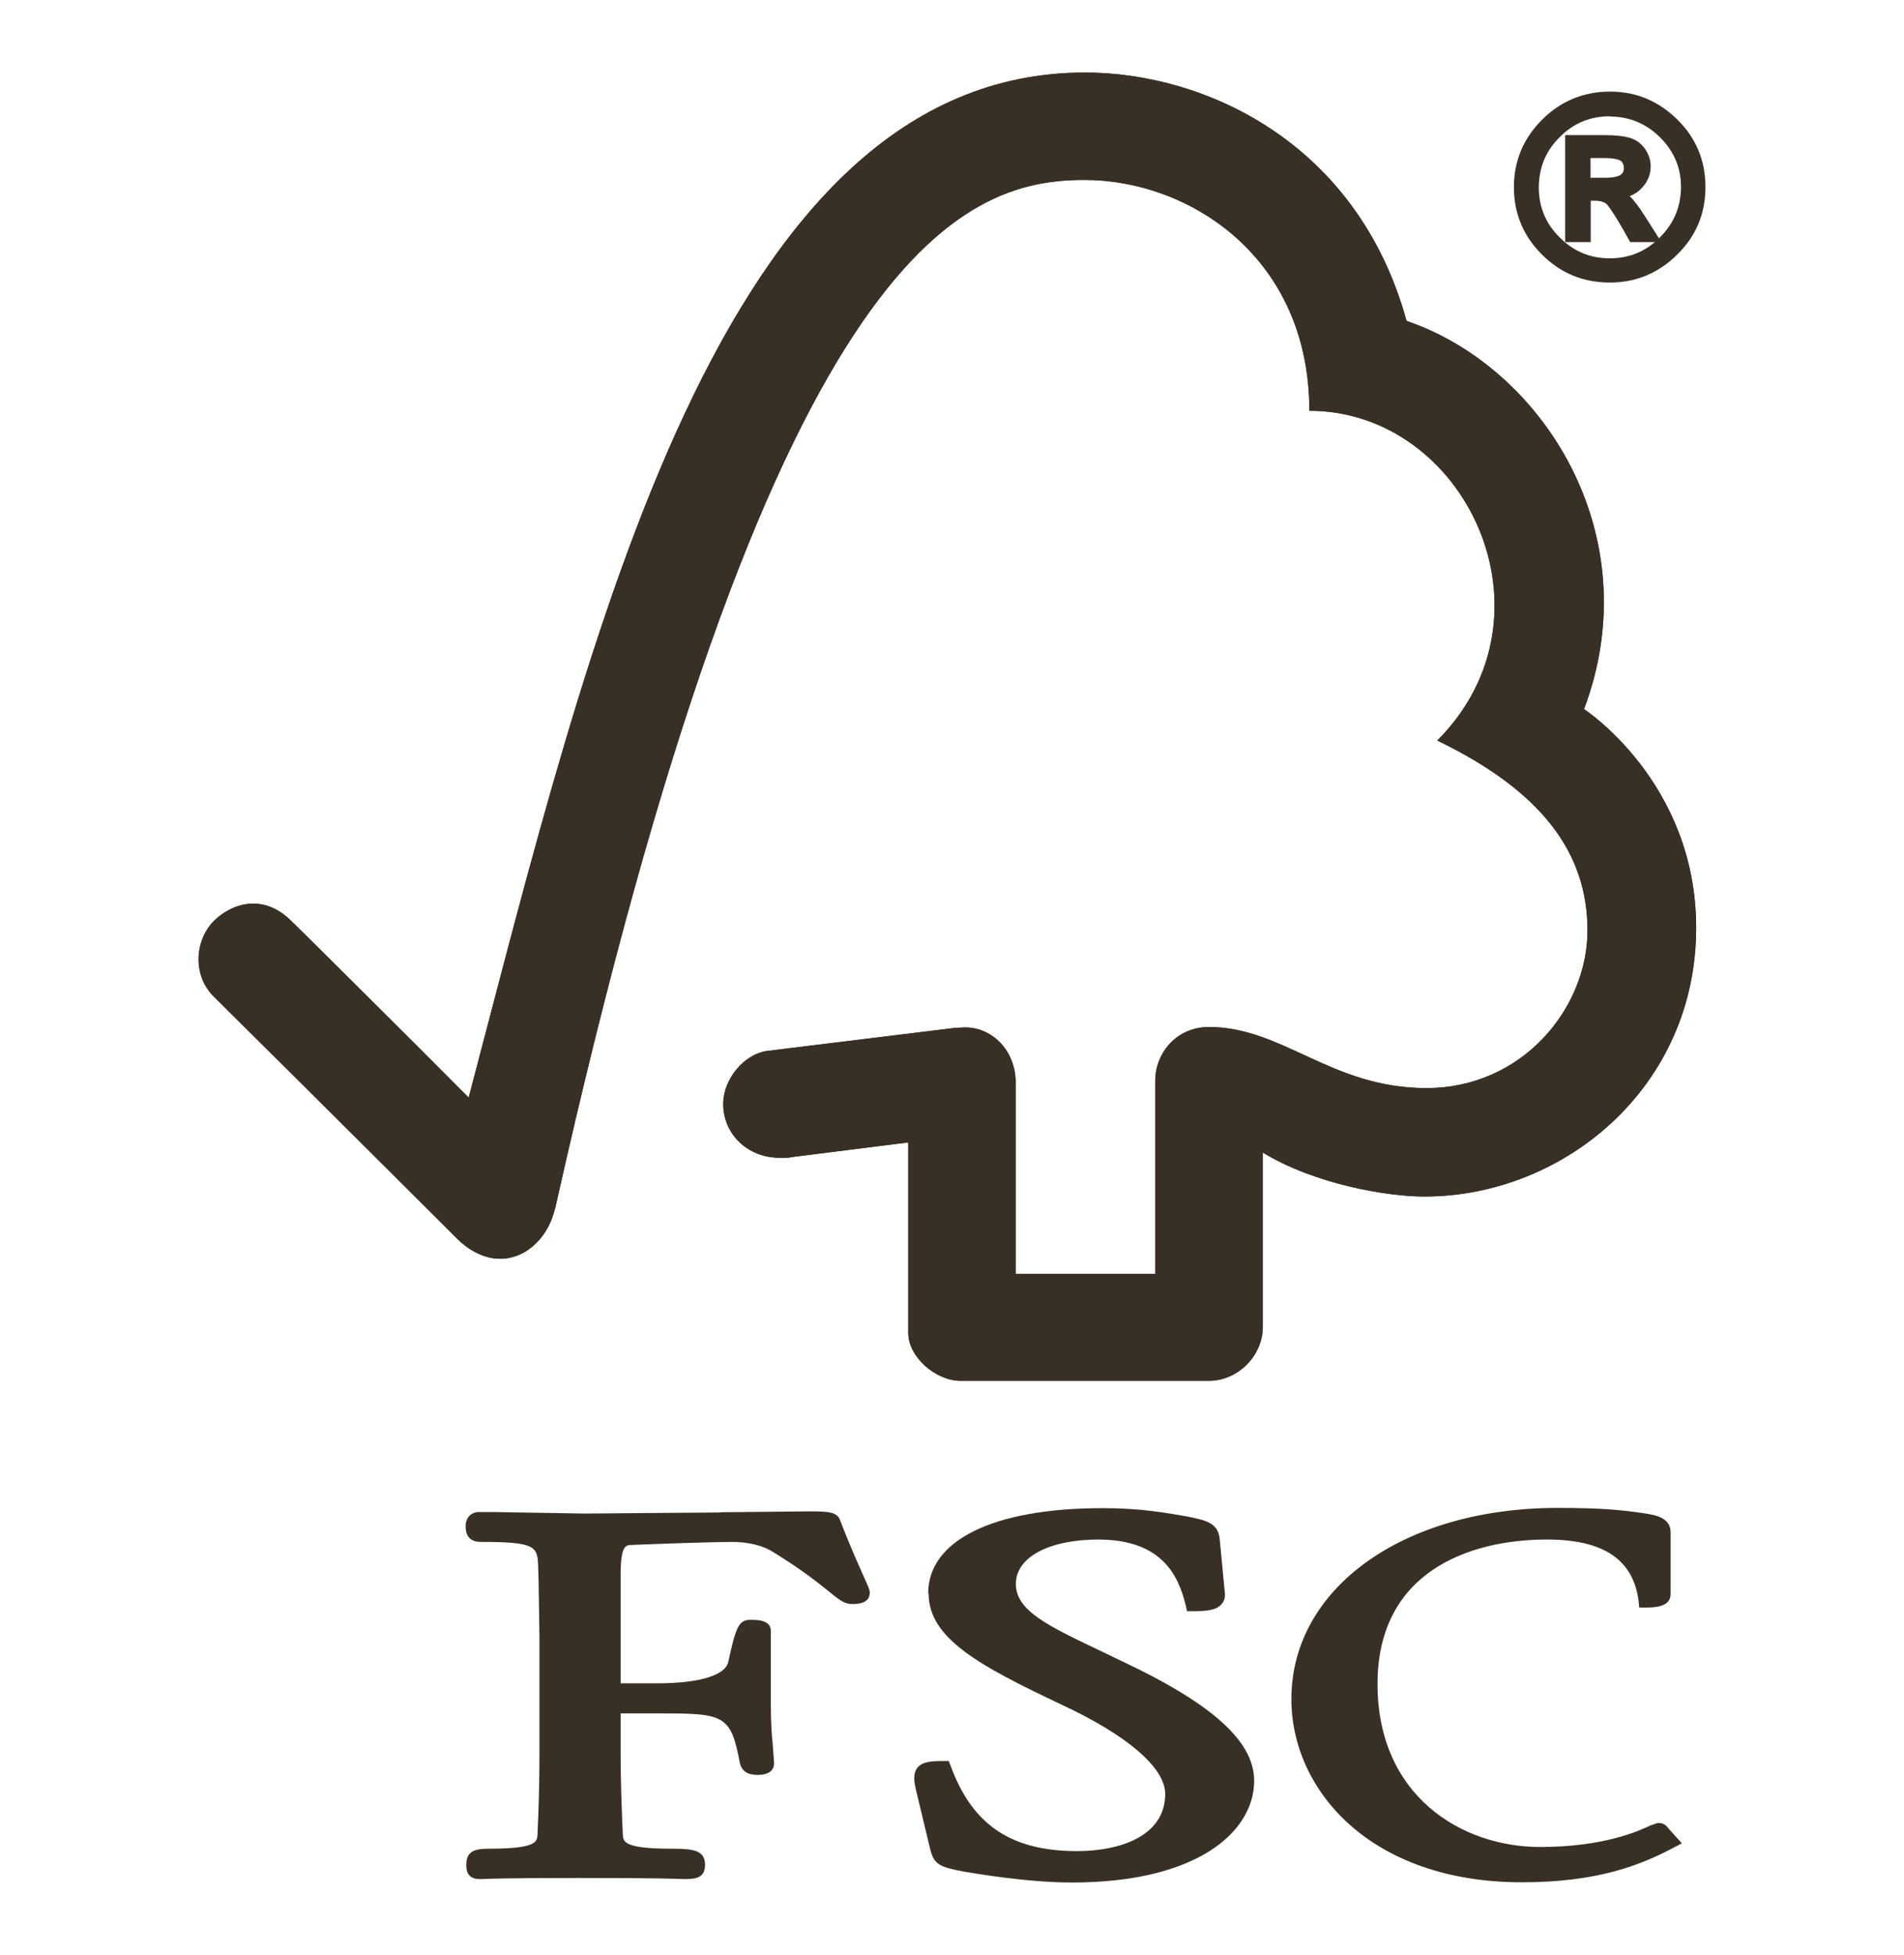 <svg xmlns="http://www.w3.org/2000/svg" id="Capa_1" width="31.03mm" height="31.85mm" viewBox="0 0 87.96 90.29"><defs><style>      .st0 {        fill: #383025;      }    </style></defs><path class="st0" d="M50.13,3.35c-16.93,0-22.91,26.23-28.48,47.34-2.01-2.03-8.21-8.19-8.22-8.18-1.25-1.23-2.68-.83-3.55.02-.88.89-1.01,2.51,0,3.5.05.04,8.4,8.34,11.28,11.22.8.77,1.95,1.23,3.1.56,1.19-.73,1.36-2.02,1.39-2.02C35.53,11.6,44.37,8.31,50.1,8.31c4.82,0,10.39,3.55,10.39,10.66,7.2,0,11.7,9.43,5.91,15.23,4.8,2.32,6.94,5.16,6.94,8.77s-3.03,7.29-7.45,7.28c-4.39,0-6.61-2.81-10.03-2.82-1.55,0-2.49,1.25-2.49,2.48v8.92h-6.45v-8.89c-.02-1.39-1.05-2.49-2.33-2.49-.02,0-.55.02-.54.03l-8.64,1.06c-1.04.16-2,1.29-2,2.45,0,1.37,1.12,2.5,2.65,2.48.19,0,.46,0,.43-.02-.02,0,5.47-.69,5.47-.69v8.8c0,1.11,1.27,2.21,2.41,2.21h11.48c1.33,0,2.49-1.15,2.49-2.5v-8.04c2.4,1.46,5.74,2.03,7.46,2.03,6.44,0,12.58-5.05,12.56-12.45-.02-6.71-5.18-10.06-5.18-10.06,3.02-8.03-1.87-15.77-8.2-17.93-2.28-8.28-9.37-11.47-14.86-11.47"></path><path class="st0" d="M50.13,3.35c-16.93,0-22.91,26.23-28.48,47.34-2.01-2.03-8.21-8.19-8.22-8.18-1.25-1.23-2.68-.83-3.55.02-.88.89-1.01,2.51,0,3.5.05.04,8.4,8.34,11.28,11.22.8.77,1.95,1.23,3.1.56,1.19-.73,1.36-2.02,1.39-2.02C35.53,11.6,44.37,8.31,50.1,8.31c4.82,0,10.39,3.55,10.39,10.66,7.2,0,11.7,9.43,5.91,15.23,4.8,2.32,6.94,5.16,6.94,8.77s-3.03,7.29-7.45,7.28c-4.39,0-6.61-2.81-10.03-2.82-1.55,0-2.49,1.25-2.49,2.48v8.92h-6.45v-8.89c-.02-1.39-1.05-2.49-2.33-2.49-.02,0-.55.02-.54.03l-8.64,1.06c-1.04.16-2,1.29-2,2.45,0,1.37,1.12,2.5,2.65,2.48.19,0,.46,0,.43-.02-.02,0,5.47-.69,5.47-.69v8.8c0,1.11,1.27,2.21,2.41,2.21h11.48c1.33,0,2.49-1.15,2.49-2.5v-8.04c2.4,1.46,5.74,2.03,7.46,2.03,6.44,0,12.58-5.05,12.56-12.45-.02-6.71-5.18-10.06-5.18-10.06,3.02-8.03-1.87-15.77-8.2-17.93-2.28-8.28-9.37-11.47-14.86-11.47"></path><path class="st0" d="M42.9,73.59c0,2.07,2.32,3.33,6.15,5.14,3.03,1.41,4.78,2.91,4.78,4.12,0,1.95-2.1,2.64-4.07,2.64-3.05,0-4.84-1.21-5.84-3.93l-.09-.23h-.25c-.54,0-.96.02-1.2.31-.21.28-.15.64-.07,1,0,0,.67,2.79.67,2.79.18.68.43.79,1.51,1,.48.08,2.94.51,5.03.51,5.82,0,8.42-2.36,8.42-4.7,0-1.7-1.69-3.33-5.34-5.15l-1.66-.8c-2.5-1.19-4.01-1.89-4.01-3.14s1.57-2.05,3.8-2.05c2.92,0,3.7,1.62,4.05,3.04l.06.27h.28c.65,0,1.06-.05,1.3-.31.14-.15.2-.35.16-.59l-.23-2.41c-.06-.78-.66-.89-1.48-1.06-.98-.17-2.15-.39-3.92-.39-5.06,0-8.07,1.48-8.07,3.94"></path><path class="st0" d="M59.66,78.47c0,4.2,3.65,8.46,10.65,8.46,3.53,0,5.51-.81,6.99-1.59l.4-.21-.65-.72.04.04c-.16-.21-.28-.26-.51-.26l-.34.12c-.53.25-2.15.99-5.09.99-3.62,0-7.51-2.35-7.51-7.53s4.23-6.67,7.83-6.67c2.6,0,3.98.92,4.23,2.83l.03.31h.32c.31,0,1.13,0,1.13-.61v-2.87c0-.71-.81-.8-1.15-.86l-.34-.05c-.83-.11-1.63-.21-3.73-.21-7.13,0-12.3,3.71-12.3,8.83"></path><path class="st0" d="M33.29,69.85l-6.3.05-4.2-.07h-.64c-.37-.01-.64.25-.64.64,0,.18,0,.74.7.74,2.54,0,2.63.2,2.65,1.17l.02.61.04,2.59v5.57c0,.92-.03,2.39-.09,3.57-.02.34-.03.66-2.28.66-.64,0-1.01.13-1.01.74,0,.18,0,.66.61.66h.14c.27-.01.98-.05,4.49-.05,3.74,0,4.49.04,4.74.05h.13c.49,0,.92-.05.92-.66,0-.68-.57-.74-1.51-.74-2.25,0-2.27-.32-2.29-.66-.05-1.09-.1-2.56-.1-3.58v-2.01h1.89c2.89,0,3.21.08,3.62,2.3.12.48.51.54.83.54.68,0,.75-.37.75-.54l-.06-.83c-.05-.47-.09-1.07-.09-1.87v-3.41c0-.51-.62-.51-.95-.51-.54,0-.67.35-1.02,1.96-.16.61-1.35.97-3.27.97h-1.7v-5.01c0-1.37.24-1.38.54-1.38,1.11-.05,3.78-.14,4.59-.14s1.47.18,1.92.47c1.43.88,2.16,1.49,2.61,1.85.43.35.68.55,1.03.55.21,0,.82,0,.82-.53,0-.13-.06-.25-.25-.68-.23-.52-.62-1.36-1.12-2.66-.14-.41-.62-.41-1.5-.41l-4.01.04Z"></path><path class="st0" d="M73.26,8.43h.89c.41,0,.69-.07.85-.18.16-.12.24-.28.24-.5,0-.21-.08-.37-.23-.49-.15-.11-.46-.18-.92-.18h-.84v1.36h0ZM76.33,10.96h-.9c-.56-1.02-.93-1.59-1.1-1.72-.17-.13-.39-.19-.65-.19h-.43v1.91h-.73v-4.5h1.57c.47,0,.82.03,1.08.11.25.06.46.2.61.42.16.21.24.45.24.7,0,.31-.11.58-.34.84-.22.25-.54.39-.96.43h0c.27.08.62.46,1.05,1.15l.56.88ZM74.36,12.15c.96,0,1.79-.34,2.47-1.02.69-.69,1.04-1.51,1.04-2.48,0-.96-.35-1.79-1.03-2.46-.69-.68-1.52-1.03-2.48-1.03s-1.8.34-2.47,1.02c-.68.69-1.02,1.51-1.03,2.47,0,.96.35,1.79,1.02,2.47.68.69,1.51,1.03,2.48,1.03M74.38,4.46c1.14,0,2.13.41,2.95,1.22.83.82,1.24,1.81,1.24,2.96s-.41,2.14-1.23,2.96c-.82.82-1.81,1.23-2.96,1.23s-2.16-.4-2.98-1.22c-.83-.82-1.24-1.81-1.24-2.97s.41-2.13,1.24-2.96c.82-.82,1.81-1.23,2.98-1.23"></path><path class="st0" d="M74.38,13.05c-1.23,0-2.28-.43-3.14-1.29-.87-.86-1.3-1.91-1.3-3.12s.44-2.25,1.3-3.11c.86-.86,1.92-1.3,3.14-1.3s2.24.44,3.11,1.29c.87.86,1.3,1.9,1.3,3.12s-.43,2.26-1.3,3.11c-.86.86-1.91,1.3-3.12,1.3M74.38,4.68c-1.09,0-2.04.39-2.82,1.17-.79.78-1.18,1.7-1.18,2.8s.39,2.03,1.18,2.81c.77.77,1.72,1.16,2.82,1.16s2.02-.38,2.8-1.17c.77-.77,1.17-1.71,1.17-2.8s-.4-2.03-1.17-2.81c-.78-.77-1.72-1.16-2.8-1.16"></path><path class="st0" d="M74.37,12.37c-1.02,0-1.91-.37-2.64-1.1-.73-.73-1.09-1.61-1.09-2.63,0-1.03.38-1.91,1.1-2.63.72-.72,1.6-1.09,2.63-1.09s1.91.37,2.64,1.09c.73.72,1.1,1.61,1.1,2.62,0,1.02-.38,1.91-1.11,2.64-.72.73-1.61,1.09-2.63,1.09M74.37,5.37c-.9,0-1.68.32-2.31.96-.65.64-.96,1.4-.97,2.32,0,.9.32,1.68.96,2.31.65.65,1.41.97,2.32.97s1.67-.32,2.31-.96c.65-.65.97-1.41.98-2.32,0-.91-.32-1.66-.97-2.31-.65-.64-1.43-.96-2.33-.96"></path><path class="st0" d="M76.74,11.18h-1.43l-.06-.11c-.77-1.39-1-1.62-1.04-1.66-.13-.09-.3-.14-.51-.14h-.21v1.91h-1.18v-4.94h1.79c.51,0,.87.04,1.14.11.3.08.55.24.74.5.18.25.28.53.28.83,0,.37-.13.7-.4.99-.15.17-.34.3-.57.39.21.2.44.51.7.92l.77,1.21ZM75.57,10.74h.36l-.34-.53c-.55-.88-.84-1.01-.91-1.03l-.12-.03c.22.23.55.76,1.01,1.59M72.75,10.74h.29v-1.91h.66c.3,0,.57.08.78.23,0,0,.02.02.04.03v-.34l.2-.04c.36-.03.62-.14.8-.35.2-.21.29-.44.29-.69,0-.2-.07-.39-.2-.56s-.29-.28-.49-.33c-.23-.07-.56-.1-1.02-.1h-1.35v4.06h0Z"></path><path class="st0" d="M74.15,8.65h-1.11v-1.8h1.06c.51,0,.85.08,1.05.23.21.16.32.39.32.67,0,.29-.11.52-.33.68-.21.15-.54.22-.99.22M73.48,8.21h.67c.44,0,.64-.08.73-.14.1-.08.14-.17.14-.32,0-.14-.05-.24-.14-.32-.04-.03-.22-.13-.78-.13h-.62v.92Z"></path></svg>